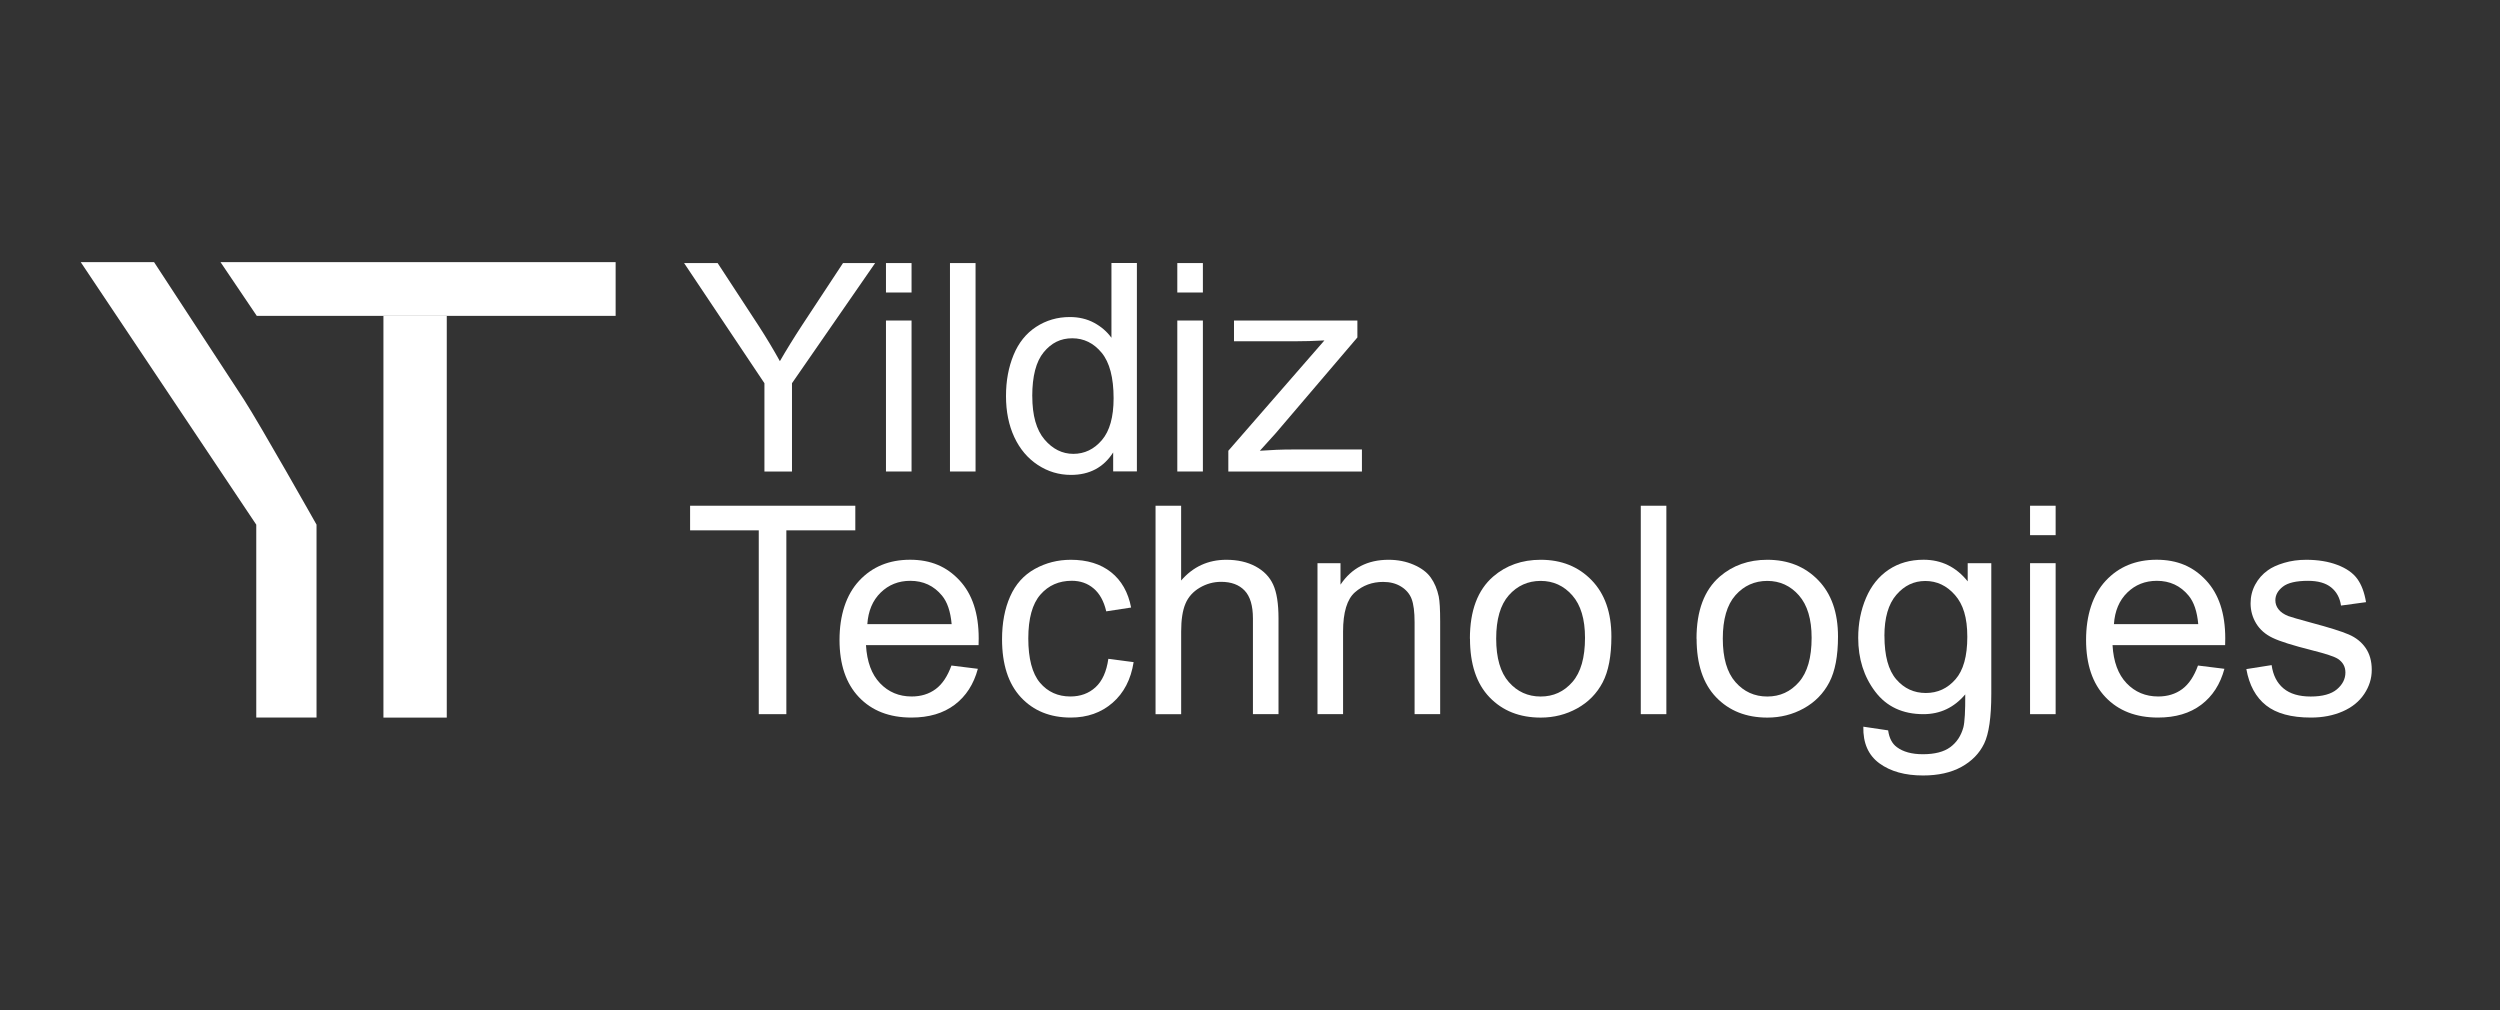 <?xml version="1.0" encoding="UTF-8"?> <svg xmlns="http://www.w3.org/2000/svg" id="Layer_1" data-name="Layer 1" version="1.1" viewBox="0 0 595.28 240.49"><rect x="0" y="0" width="595.28" height="240.49" fill="#333333" stroke="none"/><defs><style> .cls-1 { isolation: isolate; } .cls-2 { fill: #fff; stroke-width: 0px; } </style></defs><g class="cls-1"><path class="cls-2" d="M182.02,112.27v-21.02l-19.13-28.61h7.99l9.78,14.96c1.81,2.8,3.49,5.6,5.04,8.4,1.49-2.59,3.29-5.52,5.42-8.77l9.61-14.59h7.65l-19.8,28.61v21.02h-6.57Z"></path><path class="cls-2" d="M210.96,69.65v-7.01h6.09v7.01h-6.09ZM210.96,112.27v-35.95h6.09v35.95h-6.09Z"></path><path class="cls-2" d="M226.2,112.27v-49.63h6.09v49.63h-6.09Z"></path><path class="cls-2" d="M265.06,112.27v-4.54c-2.28,3.57-5.63,5.35-10.05,5.35-2.87,0-5.5-.79-7.9-2.37-2.4-1.58-4.27-3.79-5.59-6.62-1.32-2.83-1.98-6.09-1.98-9.77s.6-6.84,1.79-9.77c1.2-2.92,2.99-5.16,5.38-6.72,2.39-1.56,5.07-2.34,8.02-2.34,2.17,0,4.1.46,5.79,1.37,1.69.91,3.07,2.1,4.13,3.57v-17.81h6.06v49.63h-5.65ZM245.8,94.33c0,4.6.97,8.04,2.91,10.32,1.94,2.28,4.23,3.42,6.87,3.42s4.93-1.09,6.79-3.27c1.86-2.18,2.79-5.5,2.79-9.97,0-4.92-.95-8.53-2.84-10.83-1.9-2.3-4.23-3.45-7.01-3.45s-4.97,1.11-6.79,3.32c-1.82,2.21-2.73,5.7-2.73,10.46Z"></path><path class="cls-2" d="M280.33,69.65v-7.01h6.09v7.01h-6.09ZM280.33,112.27v-35.95h6.09v35.95h-6.09Z"></path><path class="cls-2" d="M292.48,112.27v-4.94l22.88-26.27c-2.6.14-4.89.2-6.87.2h-14.66v-4.94h29.38v4.03l-19.46,22.82-3.76,4.16c2.73-.2,5.29-.3,7.68-.3h16.62v5.25h-31.82Z"></path></g><g class="cls-1"><path class="cls-2" d="M180.67,170.05v-43.77h-16.35v-5.86h39.34v5.86h-16.42v43.77h-6.57Z"></path><path class="cls-2" d="M226.54,158.47l6.3.78c-.99,3.68-2.83,6.53-5.52,8.56-2.69,2.03-6.12,3.05-10.29,3.05-5.26,0-9.43-1.62-12.51-4.86s-4.62-7.78-4.62-13.63,1.56-10.74,4.67-14.08c3.11-3.34,7.15-5.01,12.12-5.01s8.73,1.64,11.78,4.91c3.05,3.27,4.57,7.88,4.57,13.81,0,.36-.01.9-.03,1.62h-26.81c.23,3.95,1.34,6.97,3.35,9.07,2.01,2.1,4.51,3.15,7.52,3.15,2.23,0,4.14-.59,5.72-1.76,1.58-1.17,2.83-3.05,3.76-5.62ZM206.53,148.62h20.07c-.27-3.02-1.04-5.29-2.3-6.8-1.94-2.35-4.46-3.52-7.55-3.52-2.8,0-5.15.94-7.06,2.81-1.91,1.87-2.96,4.38-3.17,7.52Z"></path><path class="cls-2" d="M263.94,156.88l5.99.78c-.65,4.13-2.33,7.36-5.03,9.7-2.7,2.34-6.01,3.5-9.94,3.5-4.92,0-8.88-1.61-11.87-4.82-2.99-3.22-4.49-7.83-4.49-13.83,0-3.88.64-7.28,1.93-10.19,1.29-2.91,3.24-5.09,5.87-6.55,2.63-1.46,5.49-2.18,8.58-2.18,3.9,0,7.1.99,9.58,2.96,2.48,1.97,4.07,4.78,4.77,8.41l-5.92.91c-.56-2.41-1.56-4.23-3-5.45-1.43-1.22-3.17-1.83-5.2-1.83-3.07,0-5.56,1.1-7.48,3.3-1.92,2.2-2.88,5.68-2.88,10.44s.93,8.34,2.78,10.53c1.85,2.19,4.27,3.28,7.24,3.28,2.39,0,4.39-.73,5.99-2.2,1.6-1.47,2.62-3.72,3.05-6.77Z"></path><path class="cls-2" d="M275.15,170.05v-49.63h6.09v17.81c2.84-3.29,6.43-4.94,10.77-4.94,2.66,0,4.98.52,6.94,1.57,1.96,1.05,3.37,2.5,4.21,4.35.85,1.85,1.27,4.54,1.27,8.06v22.78h-6.09v-22.78c0-3.05-.66-5.26-1.98-6.65s-3.19-2.08-5.6-2.08c-1.81,0-3.5.47-5.09,1.4-1.59.94-2.73,2.21-3.4,3.81-.68,1.6-1.02,3.81-1.02,6.64v19.67h-6.09Z"></path><path class="cls-2" d="M313.71,170.05v-35.95h5.48v5.11c2.64-3.95,6.45-5.92,11.44-5.92,2.17,0,4.16.39,5.97,1.17,1.82.78,3.18,1.8,4.08,3.06.9,1.26,1.53,2.76,1.9,4.5.23,1.13.34,3.1.34,5.92v22.11h-6.09v-21.87c0-2.48-.24-4.34-.71-5.57-.47-1.23-1.32-2.21-2.52-2.95s-2.62-1.1-4.25-1.1c-2.6,0-4.84.82-6.72,2.47-1.88,1.65-2.83,4.77-2.83,9.38v19.63h-6.09Z"></path><path class="cls-2" d="M350,152.07c0-6.66,1.85-11.59,5.55-14.79,3.09-2.66,6.86-3.99,11.31-3.99,4.94,0,8.98,1.62,12.12,4.86,3.14,3.24,4.71,7.71,4.71,13.42,0,4.63-.69,8.27-2.08,10.92-1.39,2.65-3.41,4.71-6.06,6.18-2.65,1.47-5.55,2.2-8.68,2.2-5.03,0-9.1-1.61-12.2-4.84-3.1-3.23-4.65-7.88-4.65-13.95ZM356.26,152.07c0,4.6,1,8.05,3.01,10.34,2.01,2.29,4.54,3.44,7.58,3.44s5.54-1.15,7.55-3.45c2.01-2.3,3.01-5.81,3.01-10.53,0-4.45-1.01-7.81-3.03-10.11-2.02-2.29-4.53-3.44-7.53-3.44s-5.57,1.14-7.58,3.42c-2.01,2.28-3.01,5.72-3.01,10.33Z"></path><path class="cls-2" d="M390.69,170.05v-49.63h6.09v49.63h-6.09Z"></path><path class="cls-2" d="M403.96,152.07c0-6.66,1.85-11.59,5.55-14.79,3.09-2.66,6.86-3.99,11.31-3.99,4.94,0,8.98,1.62,12.12,4.86,3.14,3.24,4.71,7.71,4.71,13.42,0,4.63-.69,8.27-2.08,10.92-1.39,2.65-3.41,4.71-6.06,6.18-2.65,1.47-5.55,2.2-8.68,2.2-5.03,0-9.1-1.61-12.2-4.84-3.1-3.23-4.65-7.88-4.65-13.95ZM410.22,152.07c0,4.6,1,8.05,3.01,10.34,2.01,2.29,4.54,3.44,7.58,3.44s5.54-1.15,7.55-3.45c2.01-2.3,3.01-5.81,3.01-10.53,0-4.45-1.01-7.81-3.03-10.11-2.02-2.29-4.53-3.44-7.53-3.44s-5.57,1.14-7.58,3.42c-2.01,2.28-3.01,5.72-3.01,10.33Z"></path><path class="cls-2" d="M443.67,173.03l5.92.88c.25,1.83.94,3.16,2.07,3.99,1.51,1.13,3.58,1.69,6.2,1.69,2.82,0,5-.56,6.53-1.69s2.57-2.71,3.12-4.74c.31-1.24.46-3.85.44-7.82-2.66,3.14-5.98,4.71-9.95,4.71-4.94,0-8.77-1.78-11.48-5.35-2.71-3.57-4.06-7.84-4.06-12.83,0-3.43.62-6.6,1.86-9.5,1.24-2.9,3.04-5.14,5.4-6.72,2.36-1.58,5.13-2.37,8.31-2.37,4.24,0,7.74,1.71,10.5,5.15v-4.33h5.62v31.08c0,5.6-.57,9.56-1.71,11.9-1.14,2.34-2.95,4.18-5.42,5.54-2.47,1.35-5.51,2.03-9.12,2.03-4.29,0-7.75-.96-10.39-2.89s-3.92-4.84-3.83-8.72ZM448.71,151.43c0,4.72.94,8.16,2.81,10.33,1.87,2.17,4.22,3.25,7.04,3.25s5.15-1.08,7.04-3.23c1.9-2.15,2.84-5.53,2.84-10.14s-.98-7.72-2.93-9.95c-1.95-2.23-4.31-3.35-7.06-3.35s-5.01,1.1-6.91,3.3-2.84,5.47-2.84,9.8Z"></path><path class="cls-2" d="M483.38,127.43v-7.01h6.09v7.01h-6.09ZM483.38,170.05v-35.95h6.09v35.95h-6.09Z"></path><path class="cls-2" d="M523.36,158.47l6.3.78c-.99,3.68-2.83,6.53-5.52,8.56-2.69,2.03-6.12,3.05-10.29,3.05-5.26,0-9.43-1.62-12.51-4.86-3.08-3.24-4.62-7.78-4.62-13.63s1.56-10.74,4.67-14.08c3.11-3.34,7.15-5.01,12.12-5.01s8.73,1.64,11.78,4.91c3.05,3.27,4.57,7.88,4.57,13.81,0,.36-.01.9-.03,1.62h-26.81c.22,3.95,1.34,6.97,3.35,9.07,2.01,2.1,4.51,3.15,7.52,3.15,2.23,0,4.14-.59,5.72-1.76,1.58-1.17,2.83-3.05,3.76-5.62ZM503.35,148.62h20.08c-.27-3.02-1.04-5.29-2.3-6.8-1.94-2.35-4.46-3.52-7.55-3.52-2.8,0-5.15.94-7.06,2.81-1.91,1.87-2.96,4.38-3.17,7.52Z"></path><path class="cls-2" d="M534.87,159.32l6.03-.95c.34,2.42,1.28,4.26,2.83,5.55,1.54,1.29,3.71,1.93,6.48,1.93s4.88-.57,6.23-1.71c1.35-1.14,2.03-2.48,2.03-4.01,0-1.38-.6-2.46-1.79-3.25-.83-.54-2.91-1.23-6.23-2.06-4.47-1.13-7.57-2.1-9.29-2.93-1.73-.82-3.04-1.96-3.93-3.42s-1.34-3.06-1.34-4.82c0-1.6.37-3.09,1.1-4.45s1.73-2.5,3-3.4c.95-.7,2.24-1.29,3.88-1.78,1.64-.49,3.39-.73,5.26-.73,2.82,0,5.3.41,7.43,1.22s3.71,1.91,4.72,3.3c1.02,1.39,1.71,3.24,2.1,5.57l-5.96.81c-.27-1.85-1.06-3.29-2.35-4.33-1.3-1.04-3.13-1.56-5.5-1.56-2.8,0-4.8.46-5.99,1.39-1.2.93-1.79,2.01-1.79,3.25,0,.79.25,1.5.74,2.13.5.66,1.28,1.2,2.34,1.62.61.23,2.4.75,5.38,1.56,4.31,1.15,7.32,2.09,9.02,2.83,1.7.73,3.04,1.8,4.01,3.2.97,1.4,1.46,3.14,1.46,5.21s-.59,3.94-1.78,5.74c-1.19,1.79-2.89,3.18-5.13,4.16s-4.76,1.47-7.58,1.47c-4.67,0-8.23-.97-10.68-2.91-2.45-1.94-4.01-4.82-4.69-8.63Z"></path></g><path class="cls-2" d="M61.02,170.87v-45.94L19.22,62.41h17.46l21.38,32.7c3.95,6.12,17.31,29.81,17.31,29.81v45.94h-14.35,0Z"></path><polygon class="cls-2" points="146.59 75.21 61.14 75.21 52.5 62.41 146.59 62.41 146.59 75.21"></polygon><rect class="cls-2" x="91.3" y="75.21" width="15.08" height="95.66"></rect></svg> 